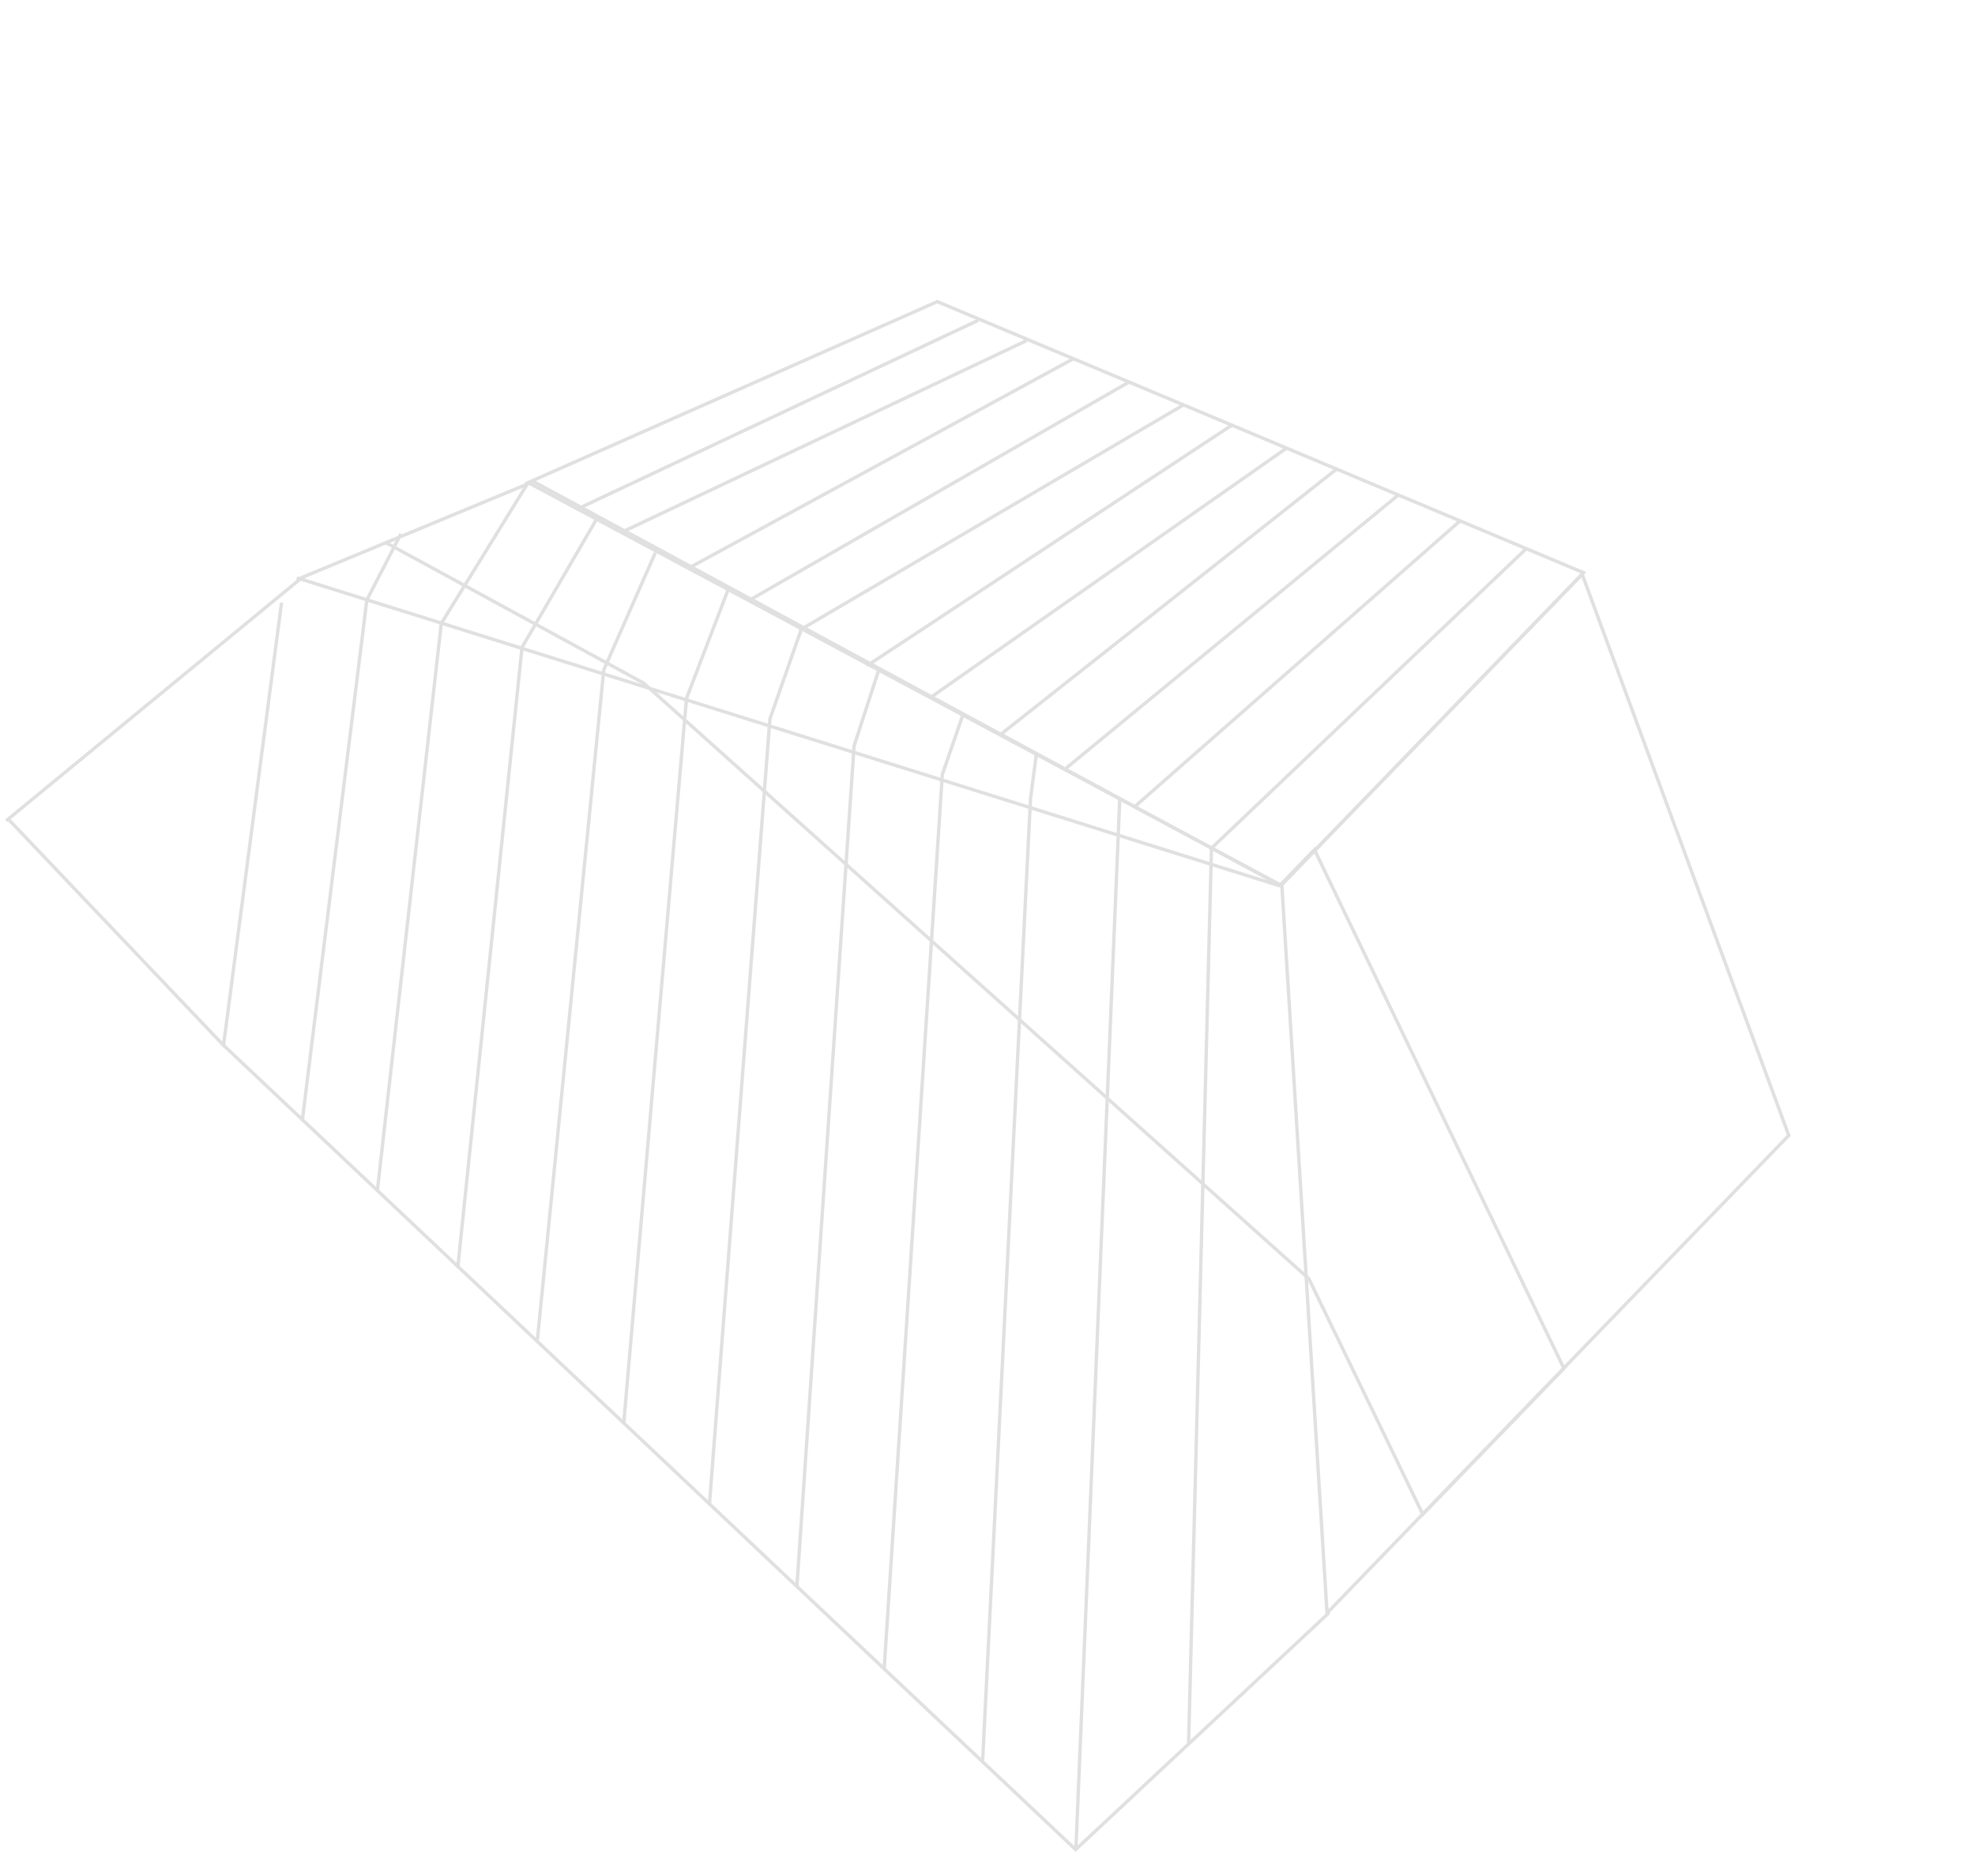 <svg xmlns="http://www.w3.org/2000/svg" width="1170.687" height="1112.148" viewBox="0 0 1170.687 1112.148">
  <g id="Group_279" data-name="Group 279" transform="matrix(0.719, 0.695, -0.695, 0.719, 2890.417, -2518.963)">
    <g id="Group_278" data-name="Group 278" transform="translate(13.269 3411.773)">
      <path id="Path_133" data-name="Path 133" d="M4628.71,2856.357V3114.14l-486.875,138.582,99.824-245.692Z" transform="translate(-4058.697 -2856.357)" fill="none" stroke="#e0e0e0" stroke-width="2"/>
      <path id="Path_134" data-name="Path 134" d="M4090.158,3514.146l25.9-225.727,59.052-136.033L4659.3,3016.936" transform="translate(-4090.158 -2758.603)" fill="none" stroke="#e0e0e0" stroke-width="2"/>
      <path id="Path_135" data-name="Path 135" d="M4763.9,3012.244l-319.227-154.082-.288,255.911L4763.9,3406.05Z" transform="translate(-3874.515 -2856.929)" fill="none" stroke="#e0e0e0" stroke-width="2"/>
      <path id="Path_136" data-name="Path 136" d="M4141.836,3102.736l20.984,95.822,206.628,268.309" transform="translate(-4058.697 -2706.371)" fill="none" stroke="#e0e0e0" stroke-width="2"/>
      <path id="Path_137" data-name="Path 137" d="M4169.034,3093.764l21.5,87.184,227.742,290.3" transform="translate(-4042.141 -2711.833)" fill="none" stroke="#e0e0e0" stroke-width="2"/>
      <path id="Path_138" data-name="Path 138" d="M4121.25,3148.925l12.726,42.191,187.132,248.716" transform="translate(-4071.229 -2678.253)" fill="none" stroke="#e0e0e0" stroke-width="2"/>
      <path id="Path_139" data-name="Path 139" d="M4193.481,3088.755l26.351,71.258,247.762,312.906" transform="translate(-4027.258 -2714.883)" fill="none" stroke="#e0e0e0" stroke-width="2"/>
      <path id="Path_140" data-name="Path 140" d="M4107.234,3197.689l157.732,212.694" transform="translate(-4079.761 -2648.568)" fill="none" stroke="#e0e0e0" stroke-width="2"/>
      <path id="Path_141" data-name="Path 141" d="M4222.263,3079.985l26.991,63.35,271.8,334.692" transform="translate(-4009.737 -2720.221)" fill="none" stroke="#e0e0e0" stroke-width="2"/>
      <path id="Path_142" data-name="Path 142" d="M4251.187,3070.419l24.468,53.1,298.222,360.188" transform="translate(-3992.129 -2726.044)" fill="none" stroke="#e0e0e0" stroke-width="2"/>
      <path id="Path_143" data-name="Path 143" d="M4282.729,3062.66l20.725,42.439,322.137,382.065" transform="translate(-3972.926 -2730.768)" fill="none" stroke="#e0e0e0" stroke-width="2"/>
      <path id="Path_144" data-name="Path 144" d="M4316.226,3052.393l16.243,34.82,343.611,405.065" transform="translate(-3952.535 -2737.018)" fill="none" stroke="#e0e0e0" stroke-width="2"/>
      <path id="Path_145" data-name="Path 145" d="M4346.034,3044.573l15.876,21.419,376.5,430.389" transform="translate(-3934.39 -2741.778)" fill="none" stroke="#e0e0e0" stroke-width="2"/>
      <path id="Path_146" data-name="Path 146" d="M4379.889,3035.413,4793.525,3500.7" transform="translate(-3913.781 -2747.355)" fill="none" stroke="#e0e0e0" stroke-width="2"/>
      <path id="Path_147" data-name="Path 147" d="M4416.469,3024.61l359.447,391.373" transform="translate(-3891.512 -2753.93)" fill="none" stroke="#e0e0e0" stroke-width="2"/>
      <line id="Line_17" data-name="Line 17" x1="93.308" y2="246.14" transform="translate(114.773 141.8)" fill="none" stroke="#e0e0e0" stroke-width="2"/>
      <line id="Line_18" data-name="Line 18" x1="93.308" y2="247.749" transform="translate(143.731 130.539)" fill="none" stroke="#e0e0e0" stroke-width="2"/>
      <line id="Line_19" data-name="Line 19" x1="77.22" y2="246.14" transform="translate(187.166 119.278)" fill="none" stroke="#e0e0e0" stroke-width="2"/>
      <line id="Line_20" data-name="Line 20" x1="71.891" y2="249.357" transform="translate(225.778 106.408)" fill="none" stroke="#e0e0e0" stroke-width="2"/>
      <line id="Line_21" data-name="Line 21" x1="70.785" y2="254.184" transform="translate(259.561 93.538)" fill="none" stroke="#e0e0e0" stroke-width="2"/>
      <line id="Line_22" data-name="Line 22" x1="56.307" y2="252.575" transform="translate(302.997 82.277)" fill="none" stroke="#e0e0e0" stroke-width="2"/>
      <line id="Line_23" data-name="Line 23" x1="48.928" y2="252.703" transform="translate(343.217 69.278)" fill="none" stroke="#e0e0e0" stroke-width="2"/>
      <line id="Line_24" data-name="Line 24" x1="33.784" y2="250.966" transform="translate(388.262 58.146)" fill="none" stroke="#e0e0e0" stroke-width="2"/>
      <line id="Line_25" data-name="Line 25" x1="28.958" y2="252.575" transform="translate(430.09 43.667)" fill="none" stroke="#e0e0e0" stroke-width="2"/>
      <line id="Line_26" data-name="Line 26" x1="20.914" y2="255.793" transform="translate(475.135 29.188)" fill="none" stroke="#e0e0e0" stroke-width="2"/>
      <line id="Line_27" data-name="Line 27" x1="10.763" y2="257.401" transform="translate(525.007 13.1)" fill="none" stroke="#e0e0e0" stroke-width="2"/>
      <path id="Path_148" data-name="Path 148" d="M4128.2,3250.364l167.84-46.355,529-20.164,145.661,53.467V3116.988l-320.041-118.33v29.727l-545.726,273.632" transform="translate(-4081.161 -2769.73)" fill="none" stroke="#e0e0e0" stroke-width="2"/>
    </g>
    <path id="Path_149" data-name="Path 149" d="M2042.151,3985.806l184.794,7.737,695.015-8.211,10.417-205.311" transform="translate(-2029 179.95)" fill="none" stroke="#e0e0e0" stroke-width="2"/>
  </g>
</svg>
